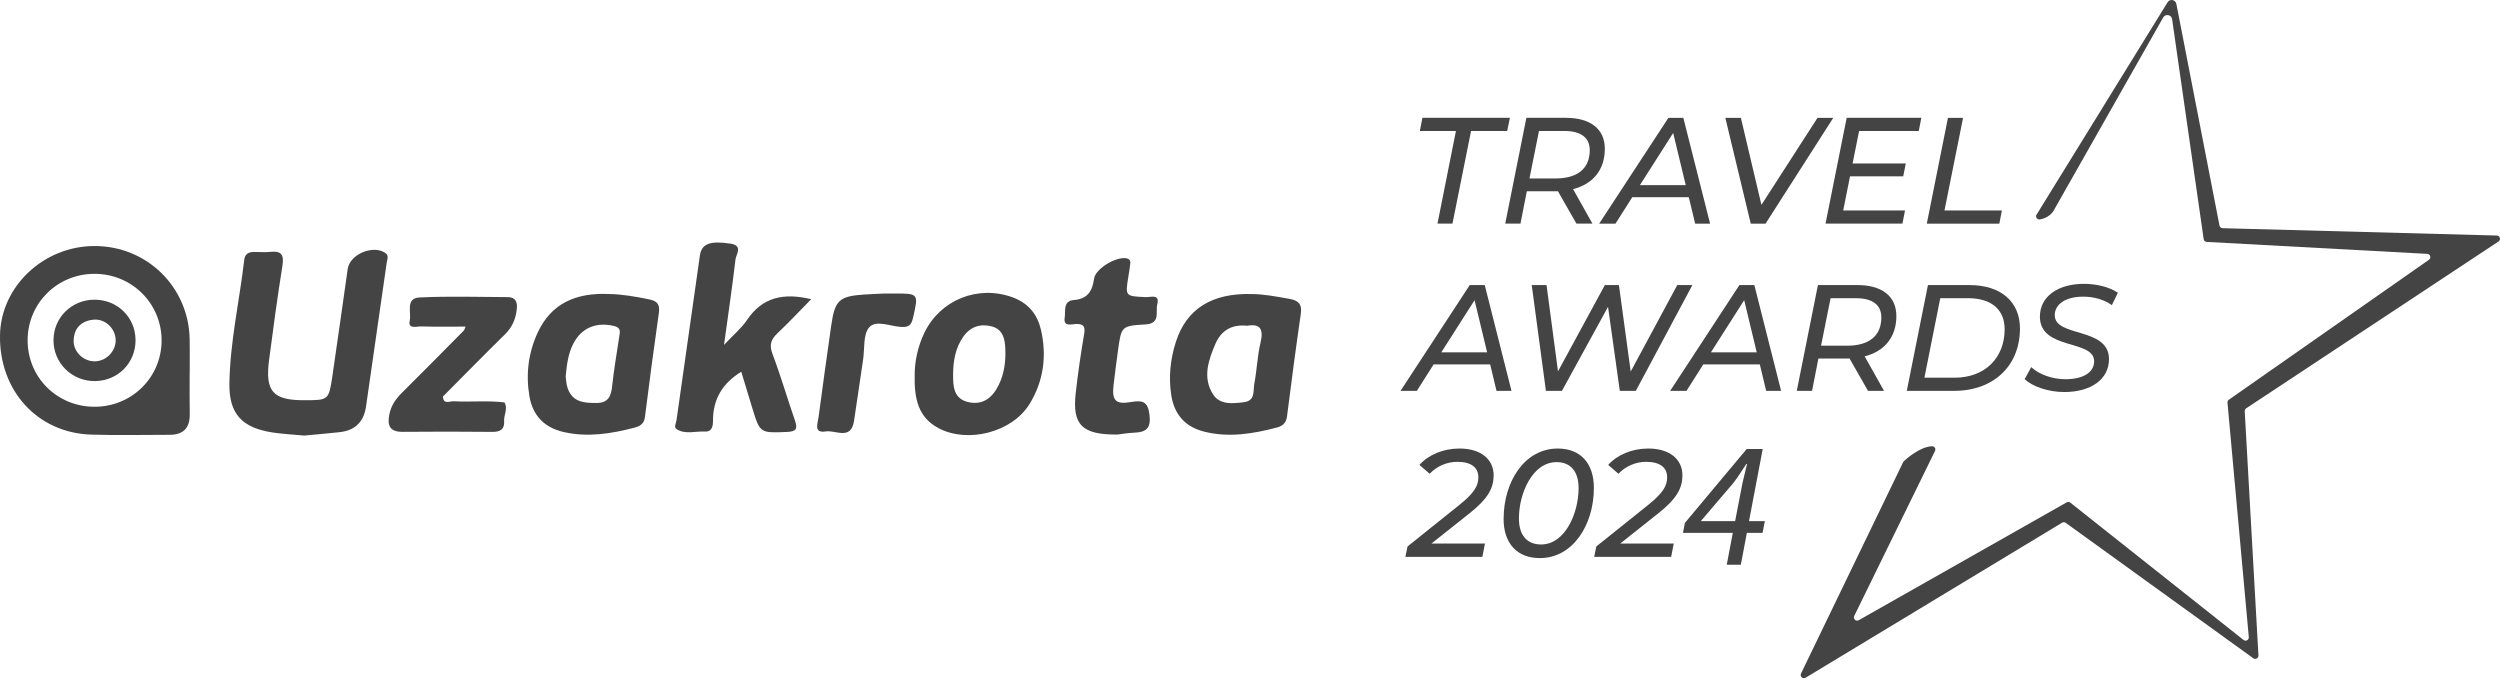 <svg width="709" height="193" viewBox="0 0 709 193" fill="none" xmlns="http://www.w3.org/2000/svg">
<g clip-path="url(#clip0_478_33276)">
<path d="M86.353 123.53C83.347 123.247 80.317 123.111 77.337 122.656C68.69 121.338 64.909 117.433 65.057 108.713C65.242 96.926 67.914 85.361 69.269 73.672C69.466 71.948 70.575 71.455 72.114 71.455C73.629 71.455 75.157 71.591 76.659 71.43C79.726 71.086 80.588 72.206 80.108 75.273C78.692 84.215 77.46 93.194 76.302 102.173C75.157 111.004 77.423 113.517 86.229 113.504C93.164 113.504 93.238 113.504 94.248 106.767C95.763 96.618 97.142 86.445 98.608 76.283C99.199 72.169 105.641 69.386 109.188 71.677C110.419 72.465 109.804 73.524 109.668 74.51C107.722 88.107 105.776 101.705 103.805 115.29C103.189 119.577 100.726 122.077 96.366 122.557C93.053 122.927 89.74 123.198 86.377 123.518L86.353 123.53Z" fill="#444444"/>
<path d="M205.32 97.819C208.029 94.937 210.271 93.09 211.823 90.786C216.121 84.382 222.021 82.928 230.052 84.85C226.726 88.237 223.709 91.476 220.506 94.494C218.646 96.243 218.104 97.794 219.077 100.369C221.418 106.576 223.265 112.969 225.445 119.238C226.27 121.615 225.815 122.403 223.167 122.502C215.518 122.81 215.53 122.908 213.276 115.481C212.266 112.168 211.256 108.855 210.222 105.431C204.913 108.683 202.216 113.166 202.204 119.238C202.204 120.741 202.006 122.514 199.851 122.391C197.178 122.243 194.358 123.278 191.882 121.714C191.045 121.184 191.734 120.026 191.858 119.152C194.062 103.596 196.255 88.04 198.484 72.484C198.977 69.072 201.415 68.247 207.106 69.084C210.838 69.638 208.756 72.09 208.584 73.567C207.685 81.29 206.539 88.988 205.332 97.807L205.32 97.819Z" fill="#444444"/>
<path d="M143.07 114.131C144.13 115.893 142.861 117.629 142.972 119.378C143.12 121.681 141.974 122.507 139.646 122.482C131.16 122.384 122.674 122.396 114.175 122.47C110.517 122.494 109.791 120.659 110.419 117.518C110.911 115.03 112.217 113.146 113.991 111.385C119.903 105.534 125.728 99.598 131.579 93.698C131.677 93.599 131.702 93.439 132.035 92.626C127.662 92.626 123.536 92.7 119.435 92.577C118.178 92.54 115.641 93.427 116.195 90.964C116.713 88.685 114.902 84.559 118.979 84.362C127.293 83.955 135.643 84.226 143.982 84.263C146.162 84.263 146.765 85.544 146.568 87.576C146.285 90.397 145.312 92.749 143.243 94.782C137.306 100.608 131.48 106.557 125.618 112.456C125.728 114.833 127.588 113.737 128.635 113.799C133.439 114.07 138.255 113.54 143.058 114.119L143.07 114.131Z" fill="#444444"/>
<path d="M317.045 123.234C306.797 123.357 304.063 120.451 305.073 111.46C305.701 105.917 306.502 100.387 307.438 94.881C307.807 92.726 307.487 91.802 305.085 91.888C303.841 91.938 301.526 92.738 301.944 90.115C302.24 88.255 301.39 85.348 304.531 85.089C308.46 84.769 309.79 82.552 310.283 79.017C310.677 76.184 316.478 72.76 319.36 73.241C320.321 73.401 320.641 73.918 320.543 74.756C320.407 75.95 320.223 77.145 320.025 78.34C319.089 84.067 319.089 84.006 324.989 84.264C326.319 84.326 328.992 83.267 328.204 86.309C327.662 88.39 329.226 91.765 324.854 92.011C318.018 92.393 318.018 92.566 317.082 99.254C316.626 102.542 316.207 105.843 315.813 109.132C315.296 113.504 316.318 114.785 320.715 114.021C324.127 113.43 325.543 113.911 325.999 117.655C326.455 121.387 325.112 122.582 321.725 122.705C319.767 122.779 317.821 123.136 317.032 123.222L317.045 123.234Z" fill="#444444"/>
<path d="M250.644 83.237C251.556 83.237 252.467 83.237 253.379 83.237C260.609 83.212 260.522 83.212 258.921 90.184C258.441 92.278 257.64 92.832 255.583 92.721C252.48 92.549 248.452 90.652 246.518 92.82C244.745 94.815 245.25 98.805 244.782 101.934C243.907 107.76 243.094 113.585 242.195 119.399C241.333 124.978 236.948 121.899 234.189 122.355C230.679 122.934 231.911 120.089 232.132 118.377C233.278 109.706 234.497 101.035 235.729 92.364C236.764 85.097 237.971 84.001 245.2 83.52C247.011 83.397 248.834 83.348 250.657 83.249L250.644 83.237Z" fill="#444444"/>
<path d="M53.799 106.071C53.799 102.745 53.861 99.42 53.787 96.094C53.454 81.327 41.655 69.798 26.875 69.773C12.403 69.737 0.234 81.203 -0 95.072C-0.259 110.764 10.58 122.735 25.779 123.253C33.206 123.499 40.645 123.302 48.084 123.314C52.05 123.314 53.885 121.331 53.811 117.402C53.737 113.621 53.799 109.84 53.787 106.071H53.799ZM26.739 115.358C16.098 115.321 7.735 106.908 7.833 96.328C7.932 85.958 16.233 77.73 26.665 77.656C37.27 77.582 45.793 85.958 45.83 96.489C45.855 107.007 37.369 115.395 26.739 115.358Z" fill="#444444"/>
<path d="M365.708 84.759C361.976 84.094 358.268 83.404 355.066 83.392C343.648 83.059 336.468 87.617 333.475 96.977C331.898 101.892 331.369 106.978 332.182 112.152C333.056 117.694 336.258 121.13 341.628 122.448C348.587 124.16 355.448 123.015 362.222 121.217C363.823 120.786 364.759 119.886 364.993 118.113C366.237 108.395 367.494 98.689 368.91 88.996C369.316 86.225 368.22 85.215 365.695 84.759H365.708ZM357.48 97.211C356.569 101.017 356.458 104.996 355.719 108.838C355.337 110.821 356.113 113.666 352.713 114.073C349.474 114.455 345.927 114.861 343.993 111.794C341 107.077 342.712 102.126 344.695 97.507C346.272 93.849 349.203 91.903 353.662 92.383C357.468 91.718 358.391 93.368 357.48 97.199V97.211Z" fill="#444444"/>
<path d="M184.233 84.931C180.218 84.093 176.215 83.416 172.668 83.379C163.283 82.972 156.324 86.064 152.493 94.316C149.833 100.043 149.081 106.165 150.153 112.422C151.101 117.927 154.439 121.277 159.834 122.521C166.67 124.086 173.37 123.002 180.009 121.265C181.548 120.859 182.669 120.144 182.903 118.284C184.147 108.419 185.453 98.553 186.857 88.712C187.177 86.458 186.5 85.399 184.246 84.931H184.233ZM175.612 95.499C174.934 100.13 174.109 104.736 173.616 109.379C173.308 112.237 172.643 114.257 169.207 114.282C165.697 114.306 162.408 114.084 161.016 110.18C160.573 108.936 160.548 107.532 160.425 106.768C160.758 103.16 161.189 100.167 162.605 97.432C164.945 92.937 169.121 91.262 174.134 92.444C176.215 92.937 175.809 94.168 175.624 95.486L175.612 95.499Z" fill="#444444"/>
<path d="M295.146 93.292C294.099 88.895 291.402 85.84 287.042 84.276C277.237 80.766 266.596 85.089 262.137 94.413C260.203 98.441 259.403 102.69 259.403 106.249C259.243 112.999 260.376 118.332 266.115 121.399C274.405 125.833 287.005 122.618 291.944 114.625C296.02 108.035 296.944 100.793 295.158 93.28L295.146 93.292ZM283.285 109.082C281.548 112.679 278.851 114.982 274.651 114.046C270.451 113.11 270.266 109.612 270.303 106.151C270.328 102.32 270.944 98.65 273.222 95.435C275.205 92.639 278.001 91.74 281.203 92.553C284.443 93.378 284.997 96.1 285.108 98.945C285.243 102.443 284.837 105.88 283.285 109.07V109.082Z" fill="#444444"/>
<path d="M26.85 84.992C20.371 84.98 15.235 89.993 15.174 96.385C15.1 102.95 20.408 108.185 27.022 108.074C33.489 107.975 38.477 102.876 38.44 96.434C38.403 90.005 33.328 85.004 26.838 84.992H26.85ZM27.035 102.47C23.795 102.593 20.815 99.871 20.889 96.632C20.962 93.121 22.945 91.077 26.394 90.67C29.658 90.288 32.614 92.961 32.799 96.213C32.984 99.427 30.286 102.346 27.035 102.47Z" fill="#444444"/>
<path d="M577.592 60.836L614.727 0.644C615.38 -0.403 616.969 -0.119 617.215 1.1L629.446 63.965C629.532 64.383 629.889 64.704 630.332 64.716L708.1 66.797C708.999 66.822 709.332 67.992 708.581 68.485L637.02 115.793C636.749 115.978 636.589 116.286 636.602 116.619L640.494 185.876C640.543 186.652 639.656 187.132 639.028 186.676L585.832 148.273C585.537 148.051 585.13 148.039 584.81 148.236L512.08 192.194C511.291 192.674 510.368 191.825 510.774 190.999L539.731 131.066C539.78 130.968 539.841 130.869 539.928 130.795C540.654 130.118 544.497 126.681 547.934 126.558C548.623 126.534 549.079 127.273 548.771 127.888L525.862 174.68C525.468 175.493 526.355 176.342 527.143 175.887L586.103 142.471C586.436 142.287 586.842 142.324 587.138 142.545L636.269 181.491C636.91 181.996 637.833 181.491 637.759 180.678L631.712 114.192C631.687 113.86 631.835 113.539 632.106 113.355L688.849 73.67C689.564 73.165 689.243 72.044 688.369 71.995L625.824 68.608C625.381 68.583 625.024 68.251 624.962 67.82L616.008 5.436C615.823 4.155 614.124 3.834 613.483 4.955L582.679 59.26C582.679 59.26 581.78 61.637 578.528 62.228C577.74 62.376 577.149 61.514 577.568 60.836H577.592Z" fill="#444444"/>
<path d="M412.917 37.146H402.67L403.397 33.414H428.215L427.439 37.146H417.191L411.92 63.418H407.671L412.905 37.146H412.917Z" fill="#444444"/>
<path d="M446.136 53.65L451.617 63.418H447.072L441.837 54.242H433.006L431.208 63.418H426.885L432.883 33.414H444.067C451.099 33.414 455.127 36.629 455.127 42.196C455.127 48.157 451.789 52.185 446.123 53.638L446.136 53.65ZM450.853 42.59C450.853 38.993 448.279 37.146 443.697 37.146H436.455L433.758 50.608H441.172C447.306 50.608 450.853 47.862 450.853 42.59Z" fill="#444444"/>
<path d="M478.935 55.925H462.911L458.156 63.425H453.525L473.158 33.422H477.395L484.982 63.425H480.745L478.947 55.925H478.935ZM478.073 52.501L474.513 37.708L465.078 52.501H478.06H478.073Z" fill="#444444"/>
<path d="M519.913 33.422L500.711 63.425H496.511L489.306 33.422H493.715L499.541 58.105L515.442 33.422H519.9H519.913Z" fill="#444444"/>
<path d="M527.242 37.146L525.394 46.359H540.482L539.755 50.005H524.667L522.734 59.686H540.26L539.534 63.418H517.721L523.719 33.414H544.891L544.165 37.146H527.229H527.242Z" fill="#444444"/>
<path d="M552.441 33.422H556.727L551.455 59.694H567.738L567.011 63.425H546.442L552.441 33.422Z" fill="#444444"/>
<path d="M422.61 103.346H406.574L401.82 110.847H397.188L416.821 80.844H421.071L428.658 110.847H424.408L422.61 103.346ZM421.748 99.922L418.188 85.13L408.754 99.922H421.736H421.748Z" fill="#444444"/>
<path d="M479.957 80.844L463.921 110.847H459.376L456.038 87.014L442.97 110.847H438.425L434.397 80.844H438.597L441.849 105.317L455.139 80.844H459.129L462.467 105.366L475.671 80.844H479.957Z" fill="#444444"/>
<path d="M499.072 103.346H483.048L478.294 110.847H473.663L493.296 80.844H497.533L505.12 110.847H500.883L499.085 103.346H499.072ZM498.21 99.922L494.651 85.13L485.216 99.922H498.198H498.21Z" fill="#444444"/>
<path d="M528.83 101.08L534.311 110.847H529.766L524.531 101.671H515.7L513.902 110.847H509.566L515.565 80.844H526.748C533.781 80.844 537.809 84.058 537.809 89.626C537.809 95.587 534.471 99.614 528.805 101.068L528.83 101.08ZM533.547 90.02C533.547 86.423 530.973 84.576 526.391 84.576H519.149L516.451 98.038H523.866C530 98.038 533.547 95.291 533.547 90.02Z" fill="#444444"/>
<path d="M546.751 80.844H558.501C567.591 80.844 572.862 85.684 572.862 93.148C572.862 103.741 565.398 110.847 554.178 110.847H540.765L546.763 80.844H546.751ZM554.288 107.115C563.12 107.115 568.514 101.326 568.514 93.394C568.514 88 565.041 84.563 558.057 84.563H550.261L545.765 107.103H554.301L554.288 107.115Z" fill="#444444"/>
<path d="M574.18 107.548L576.064 104.123C578.33 106.23 582.062 107.548 585.794 107.548C590.635 107.548 593.899 105.7 593.899 102.448C593.899 96.192 578.515 99.406 578.515 89.799C578.515 84.059 583.664 80.5 590.992 80.5C594.675 80.5 598.197 81.399 600.636 83.025L598.924 86.535C596.695 84.946 593.825 84.133 590.783 84.133C585.856 84.133 582.727 86.24 582.727 89.405C582.727 95.711 598.111 92.706 598.111 101.833C598.111 107.658 592.876 111.181 585.425 111.181C580.843 111.181 576.384 109.592 574.192 107.535L574.18 107.548Z" fill="#444444"/>
<path d="M405.947 154.152H421.134L420.395 157.933H398.569L399.173 154.977L413.965 143.129C418.042 139.828 419.261 137.832 419.261 135.357C419.261 132.709 417.389 130.972 413.312 130.972C410.356 130.972 407.499 132.191 405.454 134.359L402.548 131.847C405.06 129.026 409.236 127.203 413.916 127.203C420.074 127.203 423.597 130.332 423.597 134.803C423.597 138.313 422.082 141.355 416.872 145.481L405.935 154.164L405.947 154.152Z" fill="#444444"/>
<path d="M426.43 147.119C426.43 136.576 432.379 127.203 441.789 127.203C448.169 127.203 452.024 131.329 452.024 138.362C452.024 148.905 446.039 158.278 436.702 158.278C430.285 158.278 426.418 154.152 426.418 147.132L426.43 147.119ZM447.689 138.436C447.689 133.62 445.349 131.058 441.444 131.058C434.584 131.058 430.766 139.951 430.766 147.033C430.766 151.849 433.106 154.411 437.06 154.411C443.871 154.411 447.689 145.518 447.689 138.436Z" fill="#444444"/>
<path d="M459.487 154.152H474.674L473.935 157.933H452.109L452.713 154.977L467.505 143.129C471.582 139.828 472.801 137.832 472.801 135.357C472.801 132.709 470.929 130.972 466.852 130.972C463.896 130.972 461.039 132.191 458.994 134.359L456.088 131.847C458.6 129.026 462.776 127.203 467.456 127.203C473.614 127.203 477.137 130.332 477.137 134.803C477.137 138.313 475.622 141.355 470.412 145.481L459.475 154.164L459.487 154.152Z" fill="#444444"/>
<path d="M493.697 160.156H489.708L491.425 151.117H477.285L477.841 148.289L495.364 127.332H499.909L496.02 147.784H500.515L499.858 151.117H495.414L493.697 160.156ZM482.436 147.784H492.081L494.202 136.826C494.606 135.109 495.061 133.291 495.465 131.574H495.263C493.899 133.594 492.99 135.159 491.576 136.977L482.436 147.683V147.784Z" fill="#444444"/>
</g>
<defs>
<clipPath id="clip0_478_33276">
<rect width="709" height="192.301" fill="white"/>
</clipPath>
</defs>
</svg>

